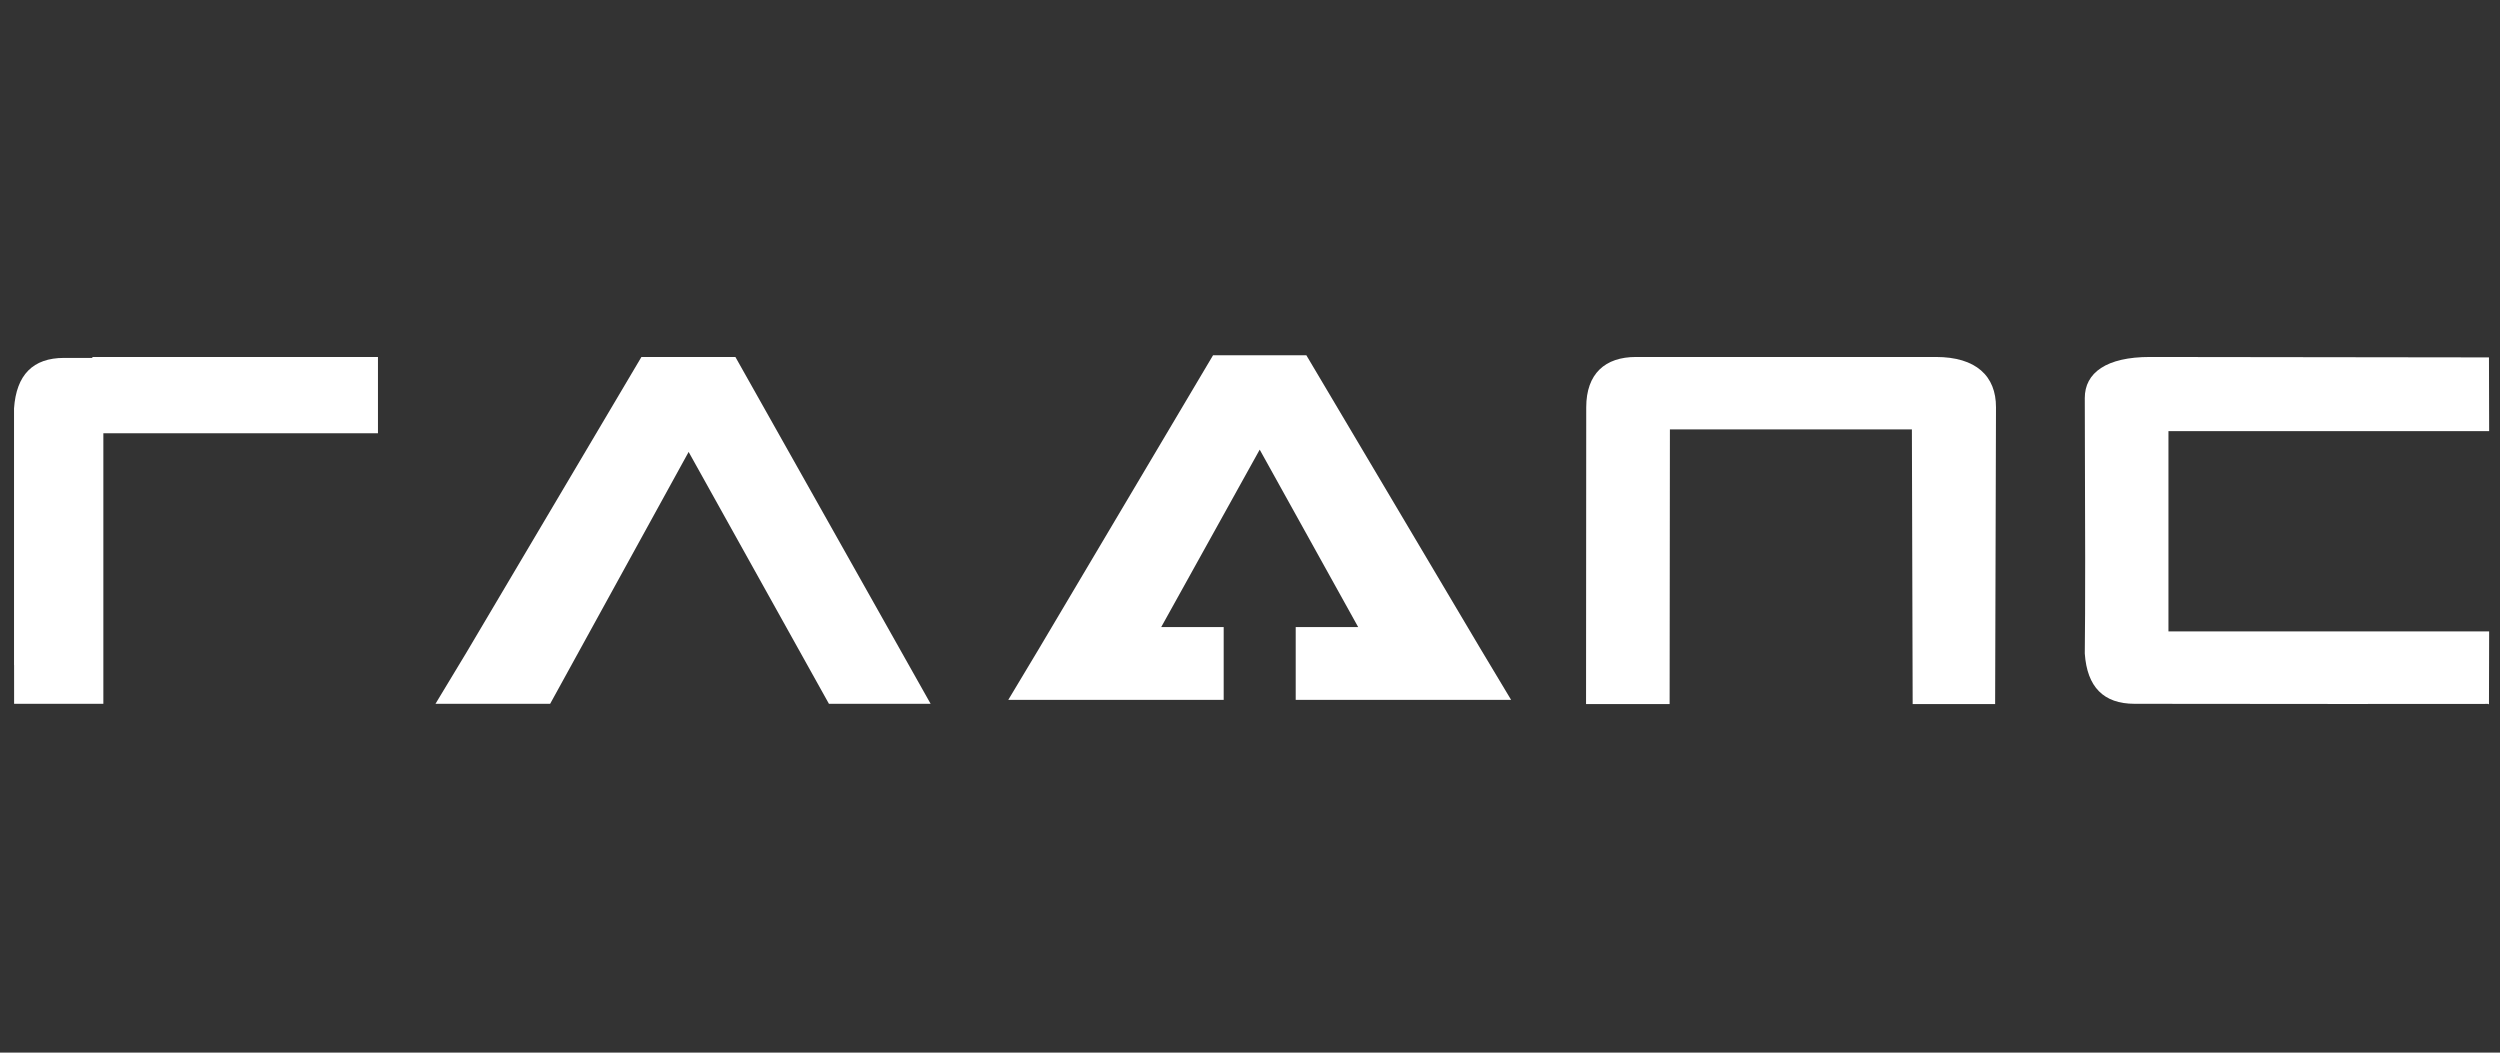 <svg width="152" height="64" viewBox="0 0 152 64" fill="none" xmlns="http://www.w3.org/2000/svg">
<rect x="0" y="0" width="152" height="64" fill="#333333" stroke="none"/>
<path fill-rule="evenodd" clip-rule="evenodd" d="M6.284 42.791V26.343H22.98V21.704H5.636L5.599 21.761H3.894C2.007 21.761 0.993 22.785 0.853 24.833V25.998V40.435L0.857 40.433L0.858 42.791H6.284Z" fill="white"/>
<path fill-rule="evenodd" clip-rule="evenodd" d="M50.399 42.791L41.869 27.477L33.449 42.791H26.477L28.355 39.68L38.999 21.704H44.712L56.582 42.791H50.399Z" fill="white"/>
<path fill-rule="evenodd" clip-rule="evenodd" d="M101.513 42.806H96.432L96.443 24.762C96.444 22.718 97.59 21.704 99.469 21.704H117.704C120.143 21.704 121.362 22.864 121.356 24.762L121.304 42.806H116.29L116.243 26.106H101.53L101.513 42.806Z" fill="white"/>
<path fill-rule="evenodd" clip-rule="evenodd" d="M151.34 26.211H131.842V38.389H151.34L151.329 42.809C151.329 42.852 151.307 42.797 151.263 42.797C148.502 42.807 137.802 42.803 129.776 42.791C127.898 42.788 126.894 41.772 126.755 39.733C126.789 37.168 126.784 31.993 126.755 24.208C126.749 22.662 128.074 21.701 130.72 21.704L151.329 21.73L151.34 26.211Z" fill="white"/>
<path d="M78.779 42.552H91.876L90.021 39.459L79.427 21.601H76.59H73.753L63.158 39.459L61.303 42.552H74.4V38.127H70.601L76.59 27.338L82.578 38.127H78.779V42.552Z" fill="white"/>
</svg>
